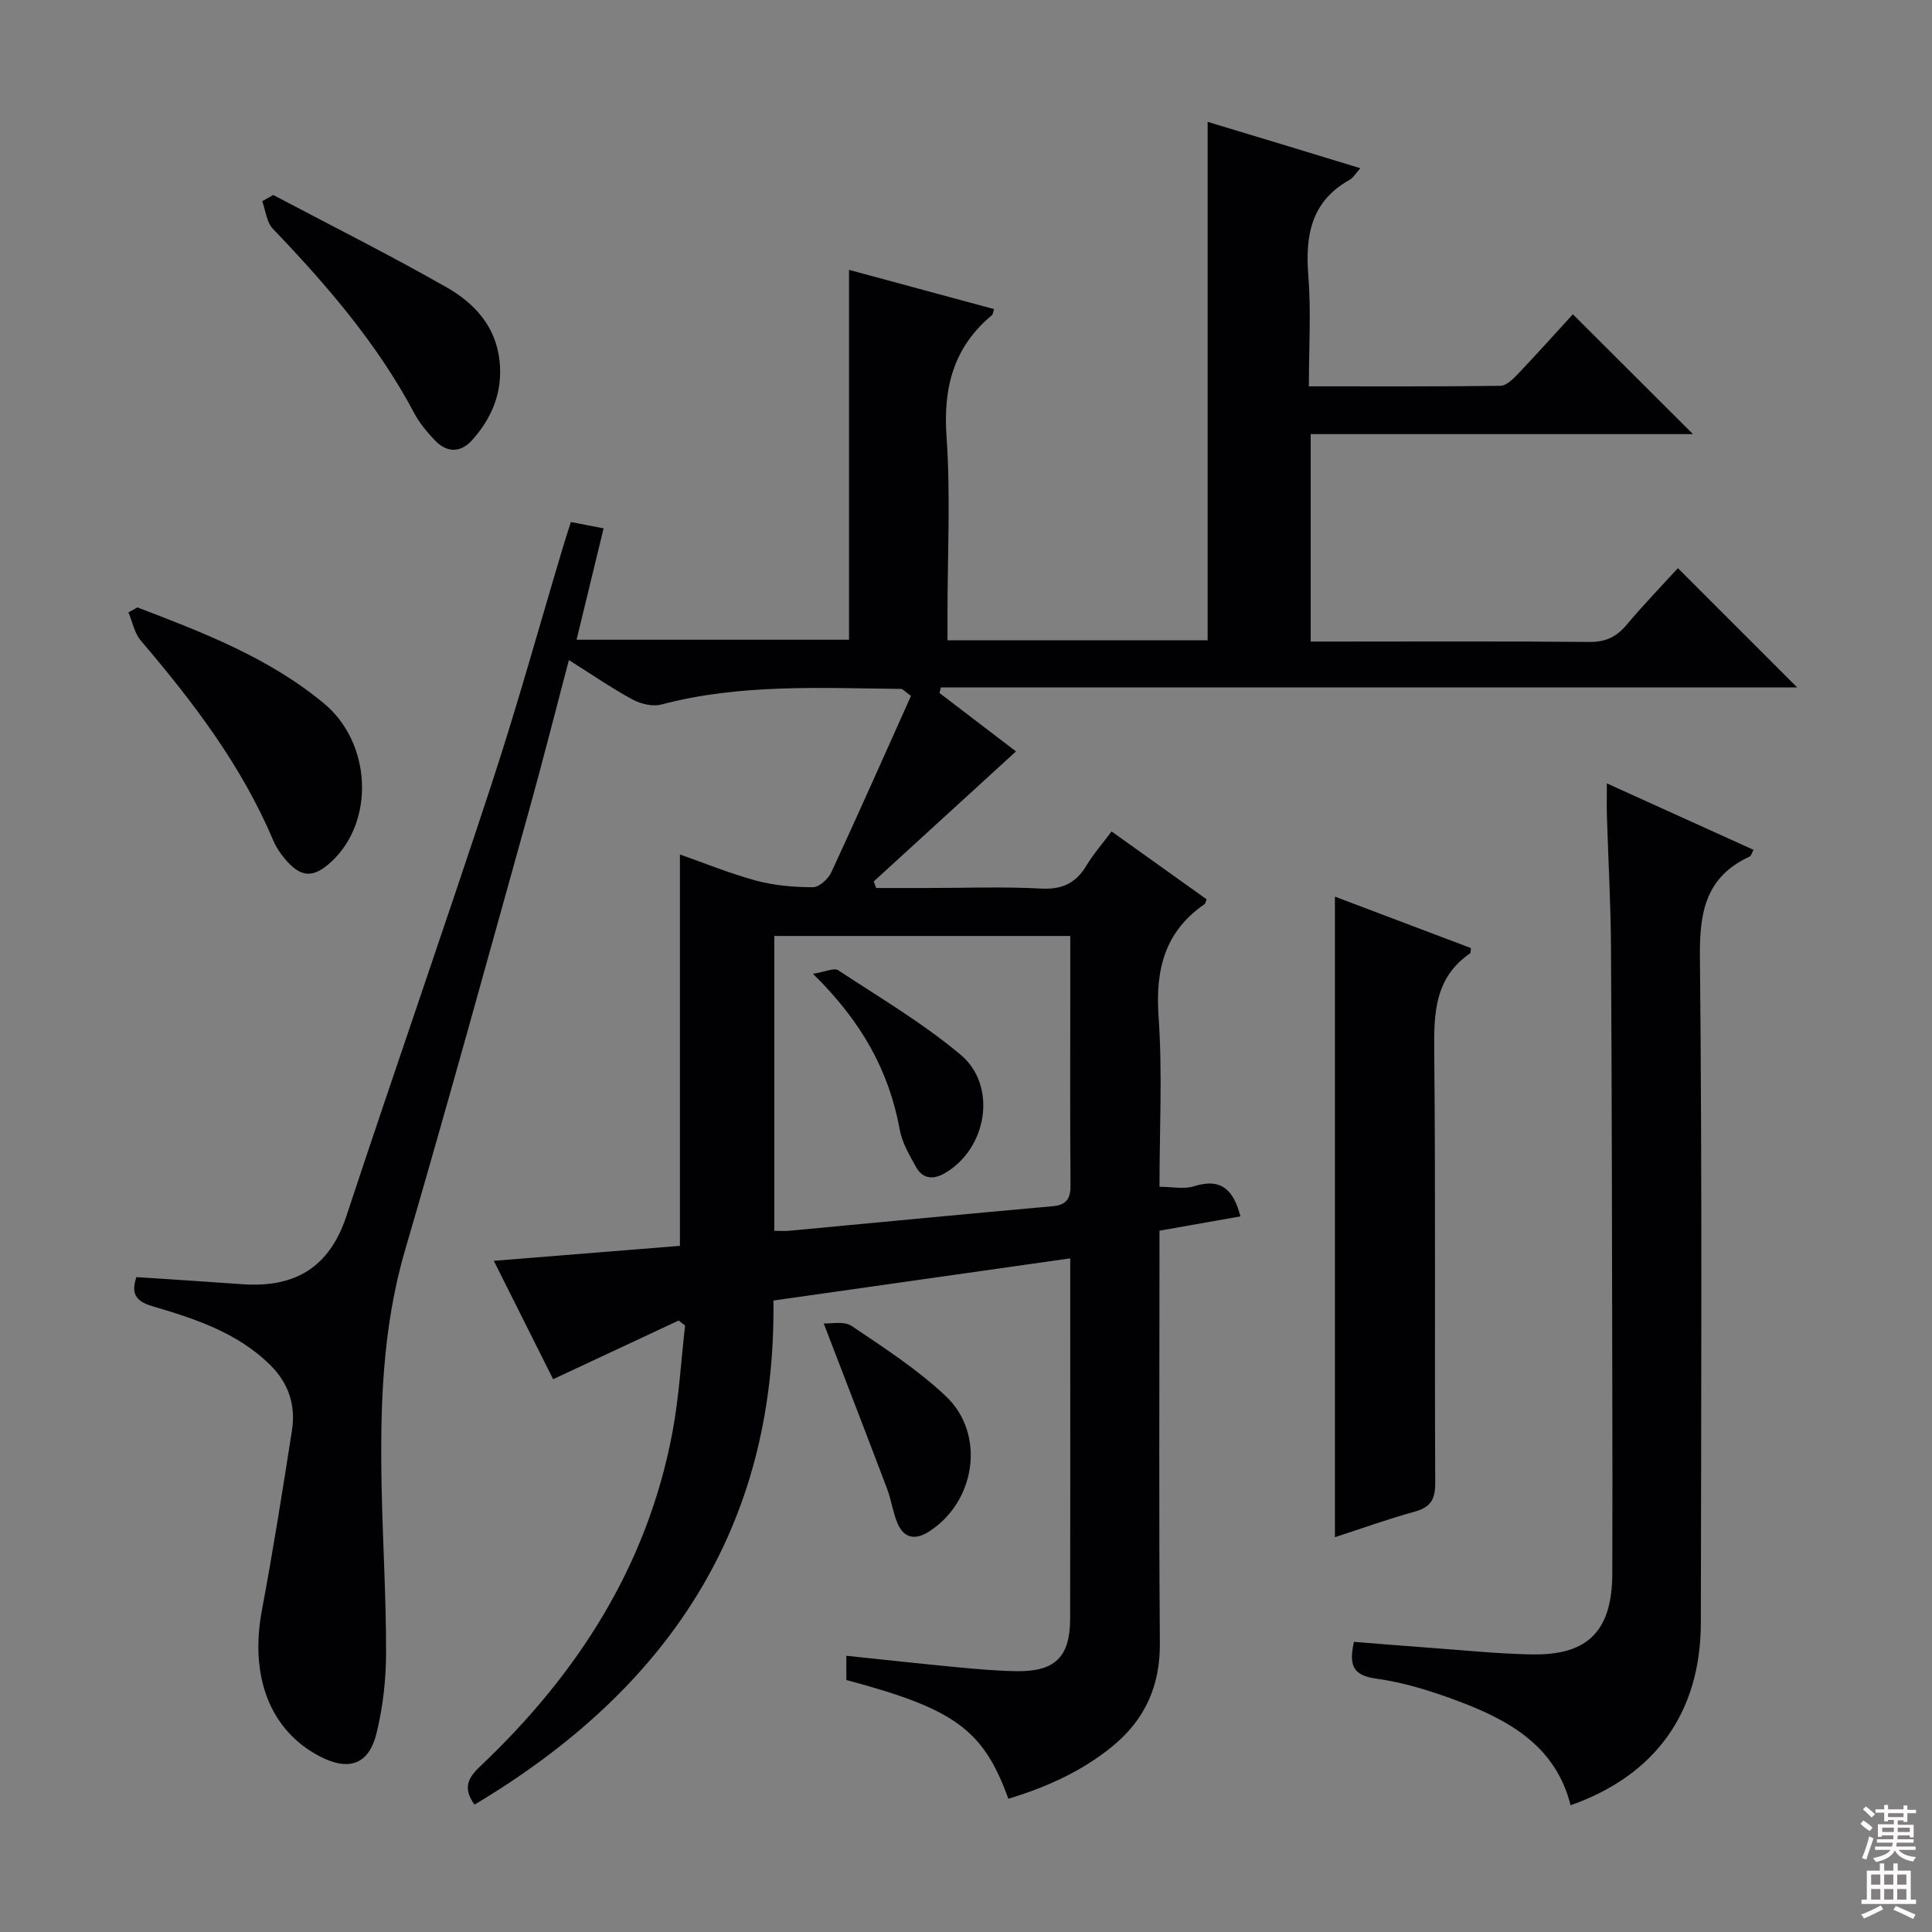 <svg enable-background="new 0 0 400 400" viewBox="0 0 400 400" xmlns="http://www.w3.org/2000/svg"><rect x="0" y="0" width="400" height="400" fill="#808080" stroke="none"/><g fill="#010103"><path d="m281.64 34.83c-1.06 1.19-1.49 2-2.16 2.37-7.97 4.42-9.27 11.45-8.61 19.81.59 7.42.12 14.93.12 22.98 13.47 0 26.57.06 39.67-.11 1.19-.02 2.55-1.35 3.52-2.36 4-4.21 7.88-8.53 11.47-12.45 8.41 8.4 16.59 16.56 24.86 24.81-26.05 0-52.41 0-79.15 0v42.95h4.68c17.66 0 35.33-.09 52.99.08 3.34.03 5.59-1 7.69-3.49 3.52-4.18 7.32-8.12 10.67-11.79 8.27 8.27 16.32 16.31 24.7 24.7-59.04 0-118.17 0-177.29 0-.1.38-.2.76-.3 1.14 5.21 3.98 10.42 7.95 15.85 12.1-9.92 9.07-19.69 17.99-29.45 26.92.17.45.33.91.5 1.36h10.68c7.83 0 15.68-.3 23.49.12 4.4.24 7.21-1.17 9.4-4.82 1.43-2.38 3.3-4.5 5.17-7.01 6.79 4.85 13.25 9.46 19.69 14.06-.2.46-.24.85-.45 1-8.26 5.7-10.19 13.57-9.51 23.29.82 11.58.19 23.26.19 35.22 2.63 0 5.07.55 7.12-.1 5.85-1.87 8.27 1 9.64 6.23-5.42.96-10.77 1.9-16.76 2.96v5.36c0 26.66-.14 53.33.08 79.99.07 8.86-3.06 15.86-9.79 21.38-6.39 5.24-13.75 8.51-21.58 10.88-5.17-14.29-11.09-18.6-33.54-24.58 0-1.47 0-3.02 0-5.02 7.84.82 15.39 1.65 22.95 2.37 4.14.39 8.29.77 12.44.82 7.84.08 10.92-2.99 10.94-10.81.05-20.16.02-40.33.02-60.49 0-4.47 0-8.94 0-14.17-20.68 2.94-40.8 5.79-61.45 8.73.58 47.3-22.2 80.7-61.89 104.37-2.47-3.44-1.36-5.53 1.17-7.92 20.18-19.1 34.66-41.58 39.83-69.28 1.35-7.24 1.76-14.66 2.6-21.99-.44-.35-.88-.69-1.33-1.04-8.48 3.97-16.96 7.93-25.99 12.15-3.74-7.46-7.79-15.55-12.28-24.51 13.37-1.08 26.01-2.09 38.53-3.1 0-27.02 0-53.73 0-81.03 5.04 1.77 10.32 3.94 15.8 5.42 3.77 1.02 7.81 1.35 11.73 1.36 1.29 0 3.17-1.69 3.8-3.06 5.65-12.17 11.07-24.44 16.51-36.55-1.3-.93-1.69-1.45-2.08-1.45-16.61-.17-33.26-1.09-49.6 3.23-1.78.47-4.23-.1-5.92-1.01-4.34-2.35-8.43-5.17-13.23-8.19-2.83 10.72-5.41 20.95-8.24 31.11-8.47 30.37-16.82 60.78-25.67 91.04-4.76 16.26-5.19 32.79-4.85 49.45.23 11.31.94 22.62.91 33.93-.01 5.59-.65 11.31-1.99 16.72-1.61 6.5-5.81 7.84-11.82 4.68-10.24-5.38-14.46-16.54-11.9-30.18 2.32-12.38 4.29-24.83 6.23-37.28.81-5.22-.71-9.82-4.61-13.63-6.82-6.66-15.55-9.49-24.31-12.07-3.76-1.11-4.32-2.89-3.29-6.02 7.4.49 14.65.94 21.89 1.47 10.8.78 18.03-3.34 21.59-14.11 9.88-29.94 20.3-59.71 30.13-89.66 5.33-16.24 9.88-32.74 14.79-49.12.47-1.57.99-3.13 1.56-4.91 2.25.43 4.3.83 6.77 1.31-1.85 7.62-3.67 15.11-5.6 23.06h56.41c0-25.24 0-50.6 0-76.58 9.78 2.65 19.89 5.38 30.04 8.13-.23.66-.25 1.08-.46 1.26-7.93 6.61-10.11 14.98-9.39 25.17.85 12.11.2 24.32.2 36.48v5.66h53.86c0-35.72 0-71.4 0-107.34 10.1 3.03 20.61 6.24 31.61 9.6zm-121.33 220c1.43 0 2.26.07 3.08-.01 18.17-1.7 36.33-3.46 54.51-5.08 3.06-.27 3.77-1.69 3.74-4.52-.12-13.14-.05-26.28-.05-39.42 0-3.94 0-7.88 0-12.02-20.85 0-41.03 0-61.28 0z"/><path d="m325.17 373.76c-3.02-12.1-12.5-17.5-23.02-21.47-5.57-2.1-11.38-3.95-17.25-4.75-4.99-.69-5.6-2.97-4.58-7.61 5.09.4 10.3.83 15.51 1.21 7.13.51 14.25 1.27 21.38 1.39 11.65.2 16.57-4.95 16.6-16.8.04-12.66.03-25.32 0-37.98-.06-30.48-.09-60.97-.27-91.45-.05-9.14-.57-18.28-.85-27.42-.06-1.92-.01-3.84-.01-6.69 10.63 4.82 20.4 9.25 30.37 13.76-.38.68-.5 1.25-.82 1.4-9 4.15-10.38 11.36-10.28 20.67.47 45.98.26 91.96.19 137.94-.02 18.56-9.4 31.61-26.97 37.8z"/><path d="m276.38 318.26c0-44.29 0-88.13 0-132.62 9.43 3.56 18.81 7.11 28.16 10.65-.08.5-.02.98-.2 1.11-7.25 5-7.48 12.25-7.4 20.18.3 29.79.06 59.59.21 89.39.02 3.41-.91 5.07-4.22 5.99-5.56 1.53-11 3.49-16.55 5.3z"/><path d="m28.45 125.76c13.61 5.2 27.22 10.41 38.65 19.9 9.82 8.16 10.55 24.37 1.51 32.74-3.76 3.48-6.32 3.36-9.63-.59-.95-1.13-1.82-2.42-2.39-3.77-6.56-15.52-16.6-28.71-27.43-41.4-1.32-1.55-1.73-3.88-2.57-5.85.61-.35 1.24-.69 1.86-1.03z"/><path d="m56.57 40.37c12.01 6.35 24.17 12.43 35.96 19.16 5.69 3.24 10.14 8.06 10.9 15.21.68 6.36-1.53 11.73-5.65 16.35-2.42 2.71-5.28 2.69-7.79.03-1.58-1.68-3.13-3.51-4.2-5.53-7.63-14.4-18.12-26.55-29.3-38.23-1.3-1.36-1.49-3.78-2.2-5.7.77-.43 1.53-.86 2.28-1.29z"/><path d="m170.54 274c1.46.1 4.2-.54 5.79.53 6.73 4.53 13.65 9.01 19.51 14.55 8.31 7.86 6.15 21.91-3.56 28.05-2.84 1.8-5.17 1.33-6.48-1.79-.95-2.27-1.26-4.8-2.14-7.11-4.2-11.11-8.49-22.17-13.12-34.23z"/><path d="m168.31 201.61c2.61-.41 4.38-1.28 5.21-.74 8.58 5.64 17.5 10.92 25.34 17.48 7.73 6.46 5.5 19.51-3.27 24.56-2.41 1.39-4.57 1.16-5.94-1.3-1.36-2.44-2.87-5.01-3.36-7.69-2.22-12.18-7.89-22.43-17.98-32.31z"/></g><path d="m385.2 377.6.6-.7c.6.4 1.3.9 1.9 1.5l-.6.7c-.8-.5-1.4-1-1.9-1.5zm.3 7.1c.6-1.4 1.1-2.9 1.5-4.5.3.1.6.3.9.4-.5 1.4-1 2.9-1.5 4.4zm.2-10.1.6-.6c.7.5 1.3 1.1 1.9 1.6l-.7.7c-.6-.6-1.2-1.2-1.8-1.7zm8.4-.8h.8v.9h1.8v.7h-1.8v1.8h-.8v-.3h-1.2v.9h3.3v2.6h-.8v-.4h-2.5c0 .3 0 .6-.1.8h3.4v.7h-3.5c0 .3-.1.6-.1.8h4v.7h-3.5c.7.9 1.9 1.3 3.6 1.5-.2.2-.4.5-.6.9-1.9-.3-3.2-1.1-3.8-2.3-.5 1.1-1.8 2-3.9 2.4-.2-.3-.4-.5-.6-.8 1.9-.4 3.1-.9 3.6-1.7h-3.2v-.7h3.5c.1-.2.1-.5.2-.8h-3.3v-.7h3.4c0-.2 0-.5 0-.8h-2.4v.3h-.8v-2.6h3.3v-.9h-1.2v.3h-.8v-1.8h-1.8v-.7h1.8v-.9h.8v.9h3.2zm-4.4 5.5h2.4c0-.3 0-.6 0-.9h-2.4zm1.2-3.1h3.2v-.8h-3.2zm4.4 2.2h-2.4v.9h2.5v-.9z" fill="#fcfafa"/><path d="m389.2 385.8h.9v1.5h1.9v-1.5h.9v1.5h2.7v6h1.1v.9h-11.3v-.9h1.1v-6h2.7zm.2 8.7.5.8c-1.2.6-2.5 1.3-4 1.9-.2-.3-.3-.6-.6-.8 1.6-.6 3-1.3 4.1-1.9zm-2-4.3h1.9v-2.1h-1.9zm0 3.1h1.9v-2.2h-1.9zm2.7-3.1h1.9v-2.1h-1.9zm0 3.1h1.9v-2.2h-1.9zm2.4 1.3c1.4.6 2.7 1.2 4.1 1.8l-.5.9c-1.5-.7-2.8-1.4-4.1-1.9zm2.2-6.5h-1.9v2.1h1.9zm-1.9 5.2h1.9v-2.2h-1.9z" fill="#fcfafa"/></svg>
